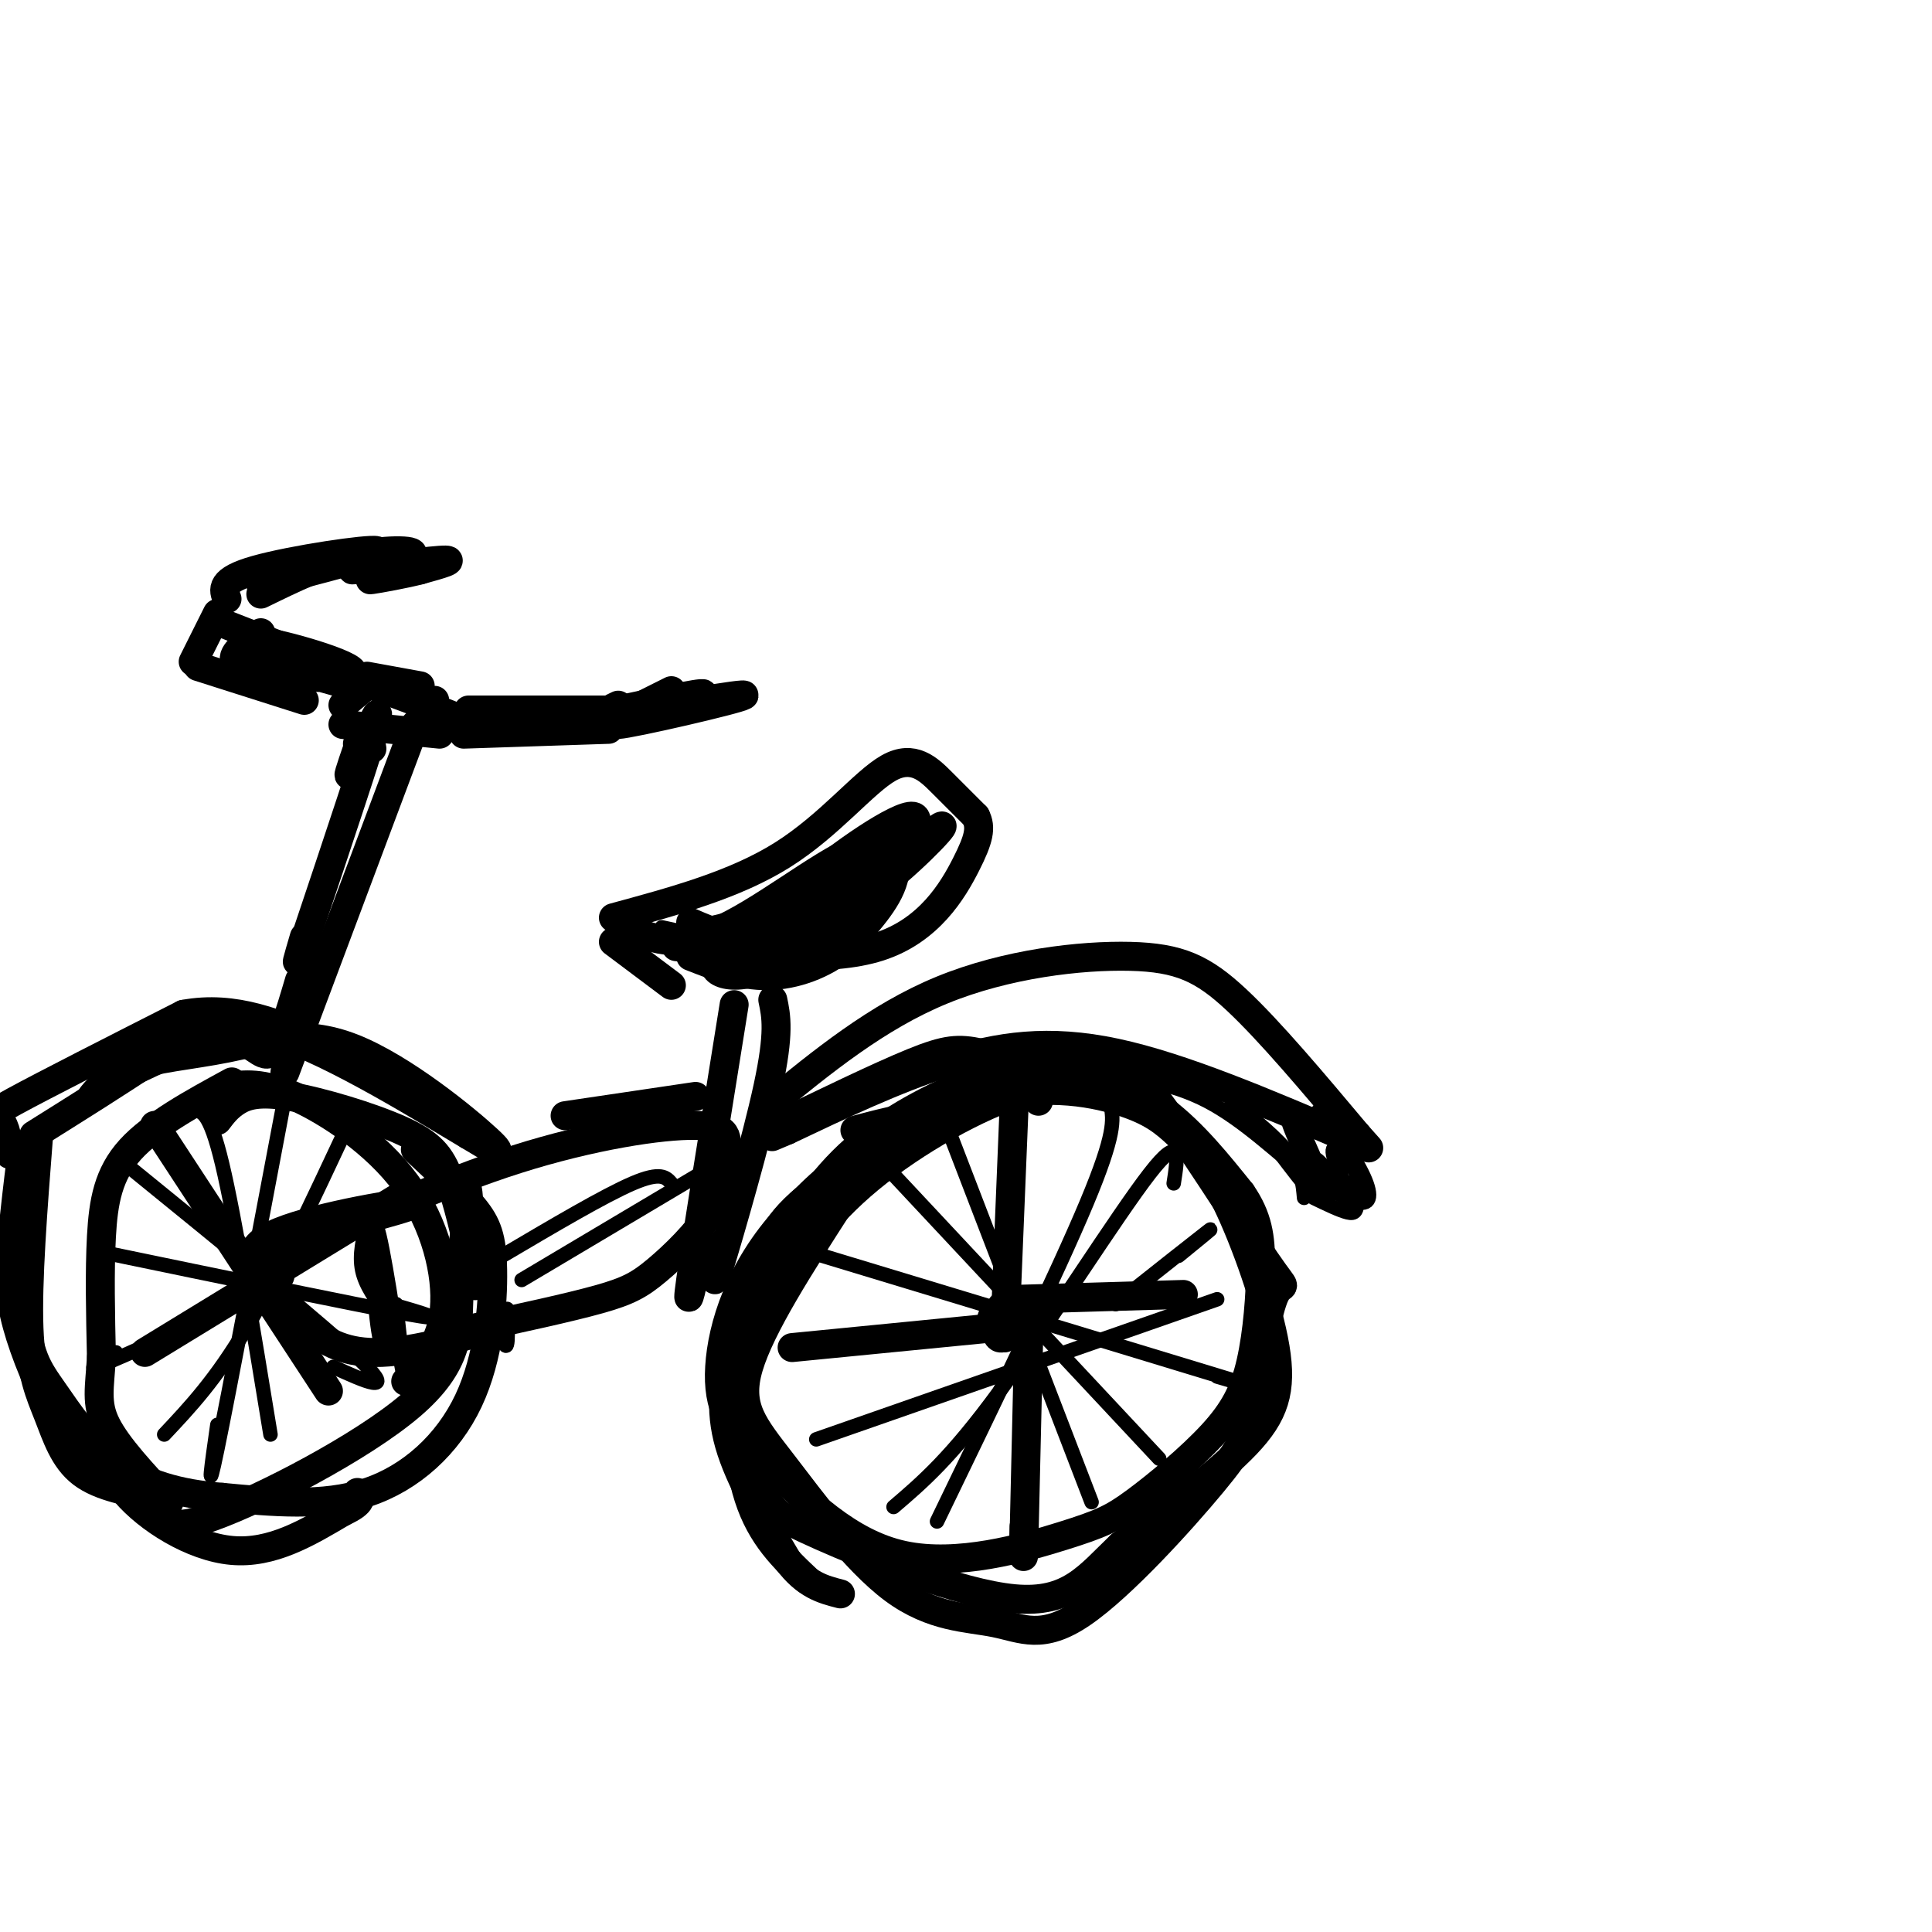 <svg viewBox='0 0 400 400' version='1.1' xmlns='http://www.w3.org/2000/svg' xmlns:xlink='http://www.w3.org/1999/xlink'><g fill='none' stroke='rgb(0,0,0)' stroke-width='6' stroke-linecap='round' stroke-linejoin='round'><path d='M46,129c0.000,0.000 23.000,9.000 23,9'/><path d='M41,138c0.000,0.000 22.000,7.000 22,7'/><path d='M40,137c0.000,0.000 5.000,-10.000 5,-10'/><path d='M71,146c0.000,0.000 6.000,-5.000 6,-5'/><path d='M76,140c0.000,0.000 11.000,2.000 11,2'/><path d='M71,150c0.000,0.000 20.000,2.000 20,2'/><path d='M90,145c0.000,0.000 0.000,5.000 0,5'/><path d='M97,147c14.417,0.000 28.833,0.000 34,0c5.167,0.000 1.083,0.000 -3,0'/><path d='M96,152c0.000,0.000 30.000,-1.000 30,-1'/><path d='M127,149c0.000,0.000 12.000,-6.000 12,-6'/><path d='M47,124c-0.778,-1.933 -1.556,-3.867 6,-6c7.556,-2.133 23.444,-4.467 25,-4c1.556,0.467 -11.222,3.733 -24,7'/><path d='M74,154c0.750,-1.083 1.500,-2.167 2,-2c0.500,0.167 0.750,1.583 1,3'/><path d='M74,155c-1.311,3.822 -2.622,7.644 -1,4c1.622,-3.644 6.178,-14.756 5,-10c-1.178,4.756 -8.089,25.378 -15,46'/><path d='M63,195c-2.500,7.500 -1.250,3.250 0,-1'/><path d='M86,150c0.000,0.000 -27.000,72.000 -27,72'/><path d='M62,203c-2.022,6.844 -4.044,13.689 -6,15c-1.956,1.311 -3.844,-2.911 -9,-3c-5.156,-0.089 -13.578,3.956 -22,8'/><path d='M25,223c-5.003,2.465 -6.510,4.626 -6,4c0.510,-0.626 3.037,-4.041 8,-6c4.963,-1.959 12.361,-2.463 20,-4c7.639,-1.537 15.518,-4.106 26,0c10.482,4.106 23.566,14.887 28,19c4.434,4.113 0.217,1.556 -4,-1'/><path d='M97,235c-8.476,-5.012 -27.667,-17.042 -40,-21c-12.333,-3.958 -17.810,0.155 -25,5c-7.190,4.845 -16.095,10.423 -25,16'/><path d='M2,239c-0.400,-2.911 -0.800,-5.822 -2,-7c-1.200,-1.178 -3.200,-0.622 3,-4c6.200,-3.378 20.600,-10.689 35,-18'/><path d='M38,210c10.667,-2.000 19.833,2.000 29,6'/><path d='M48,224c-8.200,4.467 -16.400,8.933 -21,14c-4.600,5.067 -5.600,10.733 -6,18c-0.400,7.267 -0.200,16.133 0,25'/><path d='M21,281c-0.356,6.289 -1.244,9.511 1,14c2.244,4.489 7.622,10.244 13,16'/><path d='M8,235c-1.185,15.196 -2.369,30.393 -2,40c0.369,9.607 2.292,13.625 4,18c1.708,4.375 3.202,9.107 7,12c3.798,2.893 9.899,3.946 16,5'/><path d='M33,310c0.338,-0.101 -6.815,-2.853 -10,-6c-3.185,-3.147 -2.400,-6.689 -2,-6c0.400,0.689 0.415,5.609 5,11c4.585,5.391 13.738,11.255 22,12c8.262,0.745 15.631,-3.627 23,-8'/><path d='M71,313c4.333,-2.000 3.667,-3.000 3,-4'/><path d='M45,232c1.070,-1.415 2.140,-2.829 4,-4c1.860,-1.171 4.509,-2.097 11,-1c6.491,1.097 16.825,4.219 23,7c6.175,2.781 8.193,5.223 10,10c1.807,4.777 3.404,11.888 5,19'/><path d='M98,263c0.833,3.667 0.417,3.333 0,3'/><path d='M86,238c4.587,4.268 9.174,8.536 12,12c2.826,3.464 3.892,6.124 4,13c0.108,6.876 -0.740,17.967 -5,27c-4.260,9.033 -11.931,16.010 -21,19c-9.069,2.990 -19.534,1.995 -30,1'/><path d='M46,310c-8.935,-0.656 -16.273,-2.797 -22,-7c-5.727,-4.203 -9.844,-10.467 -13,-15c-3.156,-4.533 -5.350,-7.336 -6,-18c-0.650,-10.664 0.243,-29.190 0,-32c-0.243,-2.810 -1.621,10.095 -3,23'/><path d='M2,261c-0.220,6.582 0.730,11.537 3,18c2.270,6.463 5.861,14.433 11,20c5.139,5.567 11.827,8.729 15,12c3.173,3.271 2.830,6.650 13,3c10.170,-3.650 30.854,-14.329 41,-23c10.146,-8.671 9.756,-15.335 10,-22c0.244,-6.665 1.122,-13.333 2,-20'/><path d='M97,249c0.000,-4.167 -1.000,-4.583 -2,-5'/><path d='M47,225c3.601,-0.506 7.202,-1.012 14,2c6.798,3.012 16.792,9.542 23,18c6.208,8.458 8.631,18.845 8,26c-0.631,7.155 -4.315,11.077 -8,15'/><path d='M54,262c0.000,-1.844 0.000,-3.689 1,-3c1.000,0.689 3.000,3.911 3,5c0.000,1.089 -2.000,0.044 -4,-1'/><path d='M58,257c14.857,-3.821 29.714,-7.643 28,-8c-1.714,-0.357 -20.000,2.750 -28,6c-8.000,3.250 -5.714,6.643 -3,10c2.714,3.357 5.857,6.679 9,10'/><path d='M64,275c3.488,2.940 7.708,5.292 15,5c7.292,-0.292 17.655,-3.226 22,-5c4.345,-1.774 2.673,-2.387 1,-3'/><path d='M59,260c16.298,-7.554 32.595,-15.107 48,-20c15.405,-4.893 29.917,-7.125 37,-7c7.083,0.125 6.738,2.607 6,6c-0.738,3.393 -1.869,7.696 -3,12'/><path d='M147,251c-2.548,4.286 -7.417,9.000 -11,12c-3.583,3.000 -5.881,4.286 -12,6c-6.119,1.714 -16.060,3.857 -26,6'/><path d='M117,231c0.000,0.000 27.000,-4.000 27,-4'/><path d='M160,207c0.711,3.378 1.422,6.756 -1,18c-2.422,11.244 -7.978,30.356 -10,37c-2.022,6.644 -0.511,0.822 1,-5'/><path d='M152,208c-3.917,24.333 -7.833,48.667 -9,57c-1.167,8.333 0.417,0.667 2,-7'/><path d='M139,204c0.000,0.000 -12.000,-9.000 -12,-9'/><path d='M128,191c5.470,2.863 10.940,5.726 20,2c9.060,-3.726 21.708,-14.042 29,-17c7.292,-2.958 9.226,1.440 8,6c-1.226,4.560 -5.613,9.280 -10,14'/><path d='M175,196c-4.400,3.689 -10.400,5.911 -16,6c-5.600,0.089 -10.800,-1.956 -16,-4'/><path d='M177,234c6.988,-1.857 13.976,-3.714 11,-1c-2.976,2.714 -15.917,10.000 -14,9c1.917,-1.000 18.690,-10.286 28,-14c9.310,-3.714 11.155,-1.857 13,0'/><path d='M159,234c11.511,-5.578 23.022,-11.156 30,-14c6.978,-2.844 9.422,-2.956 14,-2c4.578,0.956 11.289,2.978 18,5'/><path d='M159,262c0.193,-3.818 0.386,-7.637 8,-14c7.614,-6.363 22.648,-15.271 23,-16c0.352,-0.729 -13.978,6.722 -23,16c-9.022,9.278 -12.737,20.382 -15,29c-2.263,8.618 -3.075,14.748 -1,22c2.075,7.252 7.038,15.626 12,24'/><path d='M163,323c3.833,5.167 7.417,6.083 11,7'/><path d='M167,327c-4.689,-4.426 -9.379,-8.851 -12,-17c-2.621,-8.149 -3.174,-20.021 -2,-29c1.174,-8.979 4.075,-15.065 8,-22c3.925,-6.935 8.875,-14.720 16,-21c7.125,-6.280 16.425,-11.054 24,-14c7.575,-2.946 13.424,-4.062 20,-3c6.576,1.062 13.879,4.304 20,9c6.121,4.696 11.061,10.848 16,17'/><path d='M257,247c3.433,5.002 4.016,9.008 4,15c-0.016,5.992 -0.630,13.971 -2,20c-1.370,6.029 -3.497,10.107 -8,15c-4.503,4.893 -11.382,10.600 -16,14c-4.618,3.400 -6.974,4.492 -15,7c-8.026,2.508 -21.722,6.431 -33,4c-11.278,-2.431 -20.139,-11.215 -29,-20'/><path d='M158,302c-6.859,-5.900 -9.507,-10.651 -9,-19c0.507,-8.349 4.170,-20.295 14,-31c9.830,-10.705 25.828,-20.170 39,-24c13.172,-3.830 23.519,-2.027 30,0c6.481,2.027 9.096,4.278 12,7c2.904,2.722 6.098,5.915 10,14c3.902,8.085 8.512,21.061 10,30c1.488,8.939 -0.146,13.840 -6,20c-5.854,6.160 -15.927,13.580 -26,21'/><path d='M232,320c-6.741,6.440 -10.595,12.041 -22,11c-11.405,-1.041 -30.362,-8.724 -40,-13c-9.638,-4.276 -9.958,-5.147 -12,-9c-2.042,-3.853 -5.808,-10.689 -7,-15c-1.192,-4.311 0.188,-6.098 2,-10c1.812,-3.902 4.055,-9.919 8,-17c3.945,-7.081 9.592,-15.225 19,-23c9.408,-7.775 22.576,-15.180 32,-18c9.424,-2.820 15.102,-1.054 18,-2c2.898,-0.946 3.014,-4.604 9,3c5.986,7.604 17.842,26.470 23,34c5.158,7.530 3.616,3.723 2,7c-1.616,3.277 -3.308,13.639 -5,24'/><path d='M259,292c-1.172,5.508 -1.601,7.279 -8,15c-6.399,7.721 -18.770,21.391 -27,27c-8.230,5.609 -12.321,3.158 -18,2c-5.679,-1.158 -12.945,-1.022 -21,-7c-8.055,-5.978 -16.899,-18.071 -23,-26c-6.101,-7.929 -9.457,-11.694 -7,-20c2.457,-8.306 10.729,-21.153 19,-34'/><path d='M159,229c11.310,-9.250 22.619,-18.500 36,-24c13.381,-5.500 28.833,-7.250 39,-7c10.167,0.250 15.048,2.500 22,9c6.952,6.500 15.976,17.250 25,28'/><path d='M281,235c4.167,4.667 2.083,2.333 0,0'/><path d='M280,236c-17.533,-7.511 -35.067,-15.022 -49,-18c-13.933,-2.978 -24.267,-1.422 -35,2c-10.733,3.422 -21.867,8.711 -33,14'/><path d='M163,234c-5.500,2.333 -2.750,1.167 0,0'/><path d='M127,190c12.589,-3.411 25.179,-6.821 35,-13c9.821,-6.179 16.875,-15.125 22,-18c5.125,-2.875 8.321,0.321 11,3c2.679,2.679 4.839,4.839 7,7'/><path d='M202,169c1.202,2.333 0.708,4.667 -2,10c-2.708,5.333 -7.631,13.667 -18,17c-10.369,3.333 -26.185,1.667 -42,0'/><path d='M160,188c4.835,0.130 9.670,0.260 17,-4c7.330,-4.260 17.156,-12.909 18,-13c0.844,-0.091 -7.293,8.377 -15,14c-7.707,5.623 -14.982,8.402 -18,8c-3.018,-0.402 -1.777,-3.985 5,-10c6.777,-6.015 19.089,-14.463 22,-14c2.911,0.463 -3.581,9.835 -10,17c-6.419,7.165 -12.767,12.121 -16,14c-3.233,1.879 -3.352,0.680 -2,-2c1.352,-2.680 4.176,-6.840 7,-11'/><path d='M168,187c6.984,-6.544 20.944,-17.404 21,-15c0.056,2.404 -13.793,18.070 -24,25c-10.207,6.930 -16.774,5.123 -17,3c-0.226,-2.123 5.887,-4.561 12,-7'/><path d='M143,191c4.733,2.044 9.467,4.089 16,3c6.533,-1.089 14.867,-5.311 13,-6c-1.867,-0.689 -13.933,2.156 -26,5'/><path d='M117,150c19.185,-3.411 38.369,-6.821 37,-6c-1.369,0.821 -23.292,5.875 -26,6c-2.708,0.125 13.798,-4.679 17,-6c3.202,-1.321 -6.899,0.839 -17,3'/><path d='M128,147c-2.833,0.333 -1.417,-0.333 0,-1'/><path d='M54,123c6.694,-3.271 13.388,-6.542 20,-8c6.612,-1.458 13.144,-1.102 11,0c-2.144,1.102 -12.962,2.951 -12,3c0.962,0.049 13.703,-1.700 18,-2c4.297,-0.300 0.148,0.850 -4,2'/><path d='M87,118c-3.022,0.800 -8.578,1.800 -10,2c-1.422,0.200 1.289,-0.400 4,-1'/><path d='M54,131c-1.228,0.769 -2.456,1.538 -4,3c-1.544,1.462 -3.406,3.618 3,5c6.406,1.382 21.078,1.989 20,0c-1.078,-1.989 -17.906,-6.574 -19,-6c-1.094,0.574 13.544,6.307 17,8c3.456,1.693 -4.272,-0.653 -12,-3'/><path d='M59,138c-1.667,-0.333 0.167,0.333 2,1'/><path d='M89,149c6.867,1.600 13.733,3.200 9,1c-4.733,-2.200 -21.067,-8.200 -26,-10c-4.933,-1.800 1.533,0.600 8,3'/><path d='M207,275c-1.250,-0.903 -2.499,-1.806 -1,-3c1.499,-1.194 5.747,-2.679 6,-1c0.253,1.679 -3.489,6.522 -5,6c-1.511,-0.522 -0.791,-6.410 1,-7c1.791,-0.590 4.655,4.117 5,6c0.345,1.883 -1.827,0.941 -4,0'/><path d='M210,228c0.000,0.000 -2.000,49.000 -2,49'/><path d='M164,279c0.000,0.000 51.000,-5.000 51,-5'/><path d='M213,276c-0.417,18.167 -0.833,36.333 -1,43c-0.167,6.667 -0.083,1.833 0,-3'/><path d='M211,269c0.000,0.000 34.000,-1.000 34,-1'/><path d='M32,233c0.000,0.000 36.000,55.000 36,55'/><path d='M30,280c0.000,0.000 54.000,-33.000 54,-33'/></g>
<g fill='none' stroke='rgb(0,0,0)' stroke-width='3' stroke-linecap='round' stroke-linejoin='round'><path d='M182,240c0.000,0.000 58.000,62.000 58,62'/><path d='M243,245c0.844,-5.311 1.689,-10.622 -5,-2c-6.689,8.622 -20.911,31.178 -31,45c-10.089,13.822 -16.044,18.911 -22,24'/><path d='M167,259c37.417,11.333 74.833,22.667 89,27c14.167,4.333 5.083,1.667 -4,-1'/><path d='M196,233c0.000,0.000 30.000,78.000 30,78'/><path d='M230,229c0.500,2.833 1.000,5.667 -5,20c-6.000,14.333 -18.500,40.167 -31,66'/><path d='M169,298c0.000,0.000 83.000,-29.000 83,-29'/><path d='M244,260c4.083,-3.333 8.167,-6.667 6,-5c-2.167,1.667 -10.583,8.333 -19,15'/><path d='M20,259c26.917,5.583 53.833,11.167 64,13c10.167,1.833 3.583,-0.083 -3,-2'/><path d='M59,227c-5.833,30.833 -11.667,61.667 -14,73c-2.333,11.333 -1.167,3.167 0,-5'/><path d='M26,241c20.917,17.000 41.833,34.000 49,41c7.167,7.000 0.583,4.000 -6,1'/><path d='M40,230c1.667,-0.083 3.333,-0.167 6,11c2.667,11.167 6.333,33.583 10,56'/><path d='M72,233c-7.333,15.667 -14.667,31.333 -21,42c-6.333,10.667 -11.667,16.333 -17,22'/><path d='M36,276c-7.000,3.167 -14.000,6.333 -16,7c-2.000,0.667 1.000,-1.167 4,-3'/><path d='M76,253c-0.833,3.417 -1.667,6.833 -1,10c0.667,3.167 2.833,6.083 5,9'/><path d='M76,251c1.876,10.624 3.751,21.247 4,26c0.249,4.753 -1.129,3.635 -2,-4c-0.871,-7.635 -1.234,-21.786 0,-19c1.234,2.786 4.067,22.510 5,28c0.933,5.490 -0.033,-3.255 -1,-12'/><path d='M97,245c2.833,13.833 5.667,27.667 7,32c1.333,4.333 1.167,-0.833 1,-6'/><path d='M104,260c10.583,-6.250 21.167,-12.500 27,-15c5.833,-2.500 6.917,-1.250 8,0'/><path d='M108,265c0.000,0.000 37.000,-22.000 37,-22'/><path d='M280,235c0.489,5.089 0.978,10.178 1,13c0.022,2.822 -0.422,3.378 -2,3c-1.578,-0.378 -4.289,-1.689 -7,-3'/><path d='M255,228c4.750,3.833 9.500,7.667 12,11c2.500,3.333 2.750,6.167 3,9'/><path d='M260,232c6.215,8.395 12.429,16.791 13,16c0.571,-0.791 -4.502,-10.767 -6,-15c-1.498,-4.233 0.578,-2.722 3,2c2.422,4.722 5.191,12.656 5,13c-0.191,0.344 -3.340,-6.902 -3,-8c0.340,-1.098 4.170,3.951 8,9'/><path d='M280,249c0.148,-0.818 -3.481,-7.363 -4,-10c-0.519,-2.637 2.073,-1.367 4,1c1.927,2.367 3.190,5.830 1,3c-2.190,-2.830 -7.835,-11.955 -8,-13c-0.165,-1.045 5.148,5.988 8,11c2.852,5.012 3.243,8.003 1,8c-2.243,-0.003 -7.122,-3.002 -12,-6'/><path d='M270,243c-5.244,-4.000 -12.356,-11.000 -20,-15c-7.644,-4.000 -15.822,-5.000 -24,-6'/><path d='M137,192c6.250,1.333 12.500,2.667 12,3c-0.500,0.333 -7.750,-0.333 -15,-1'/></g>
</svg>